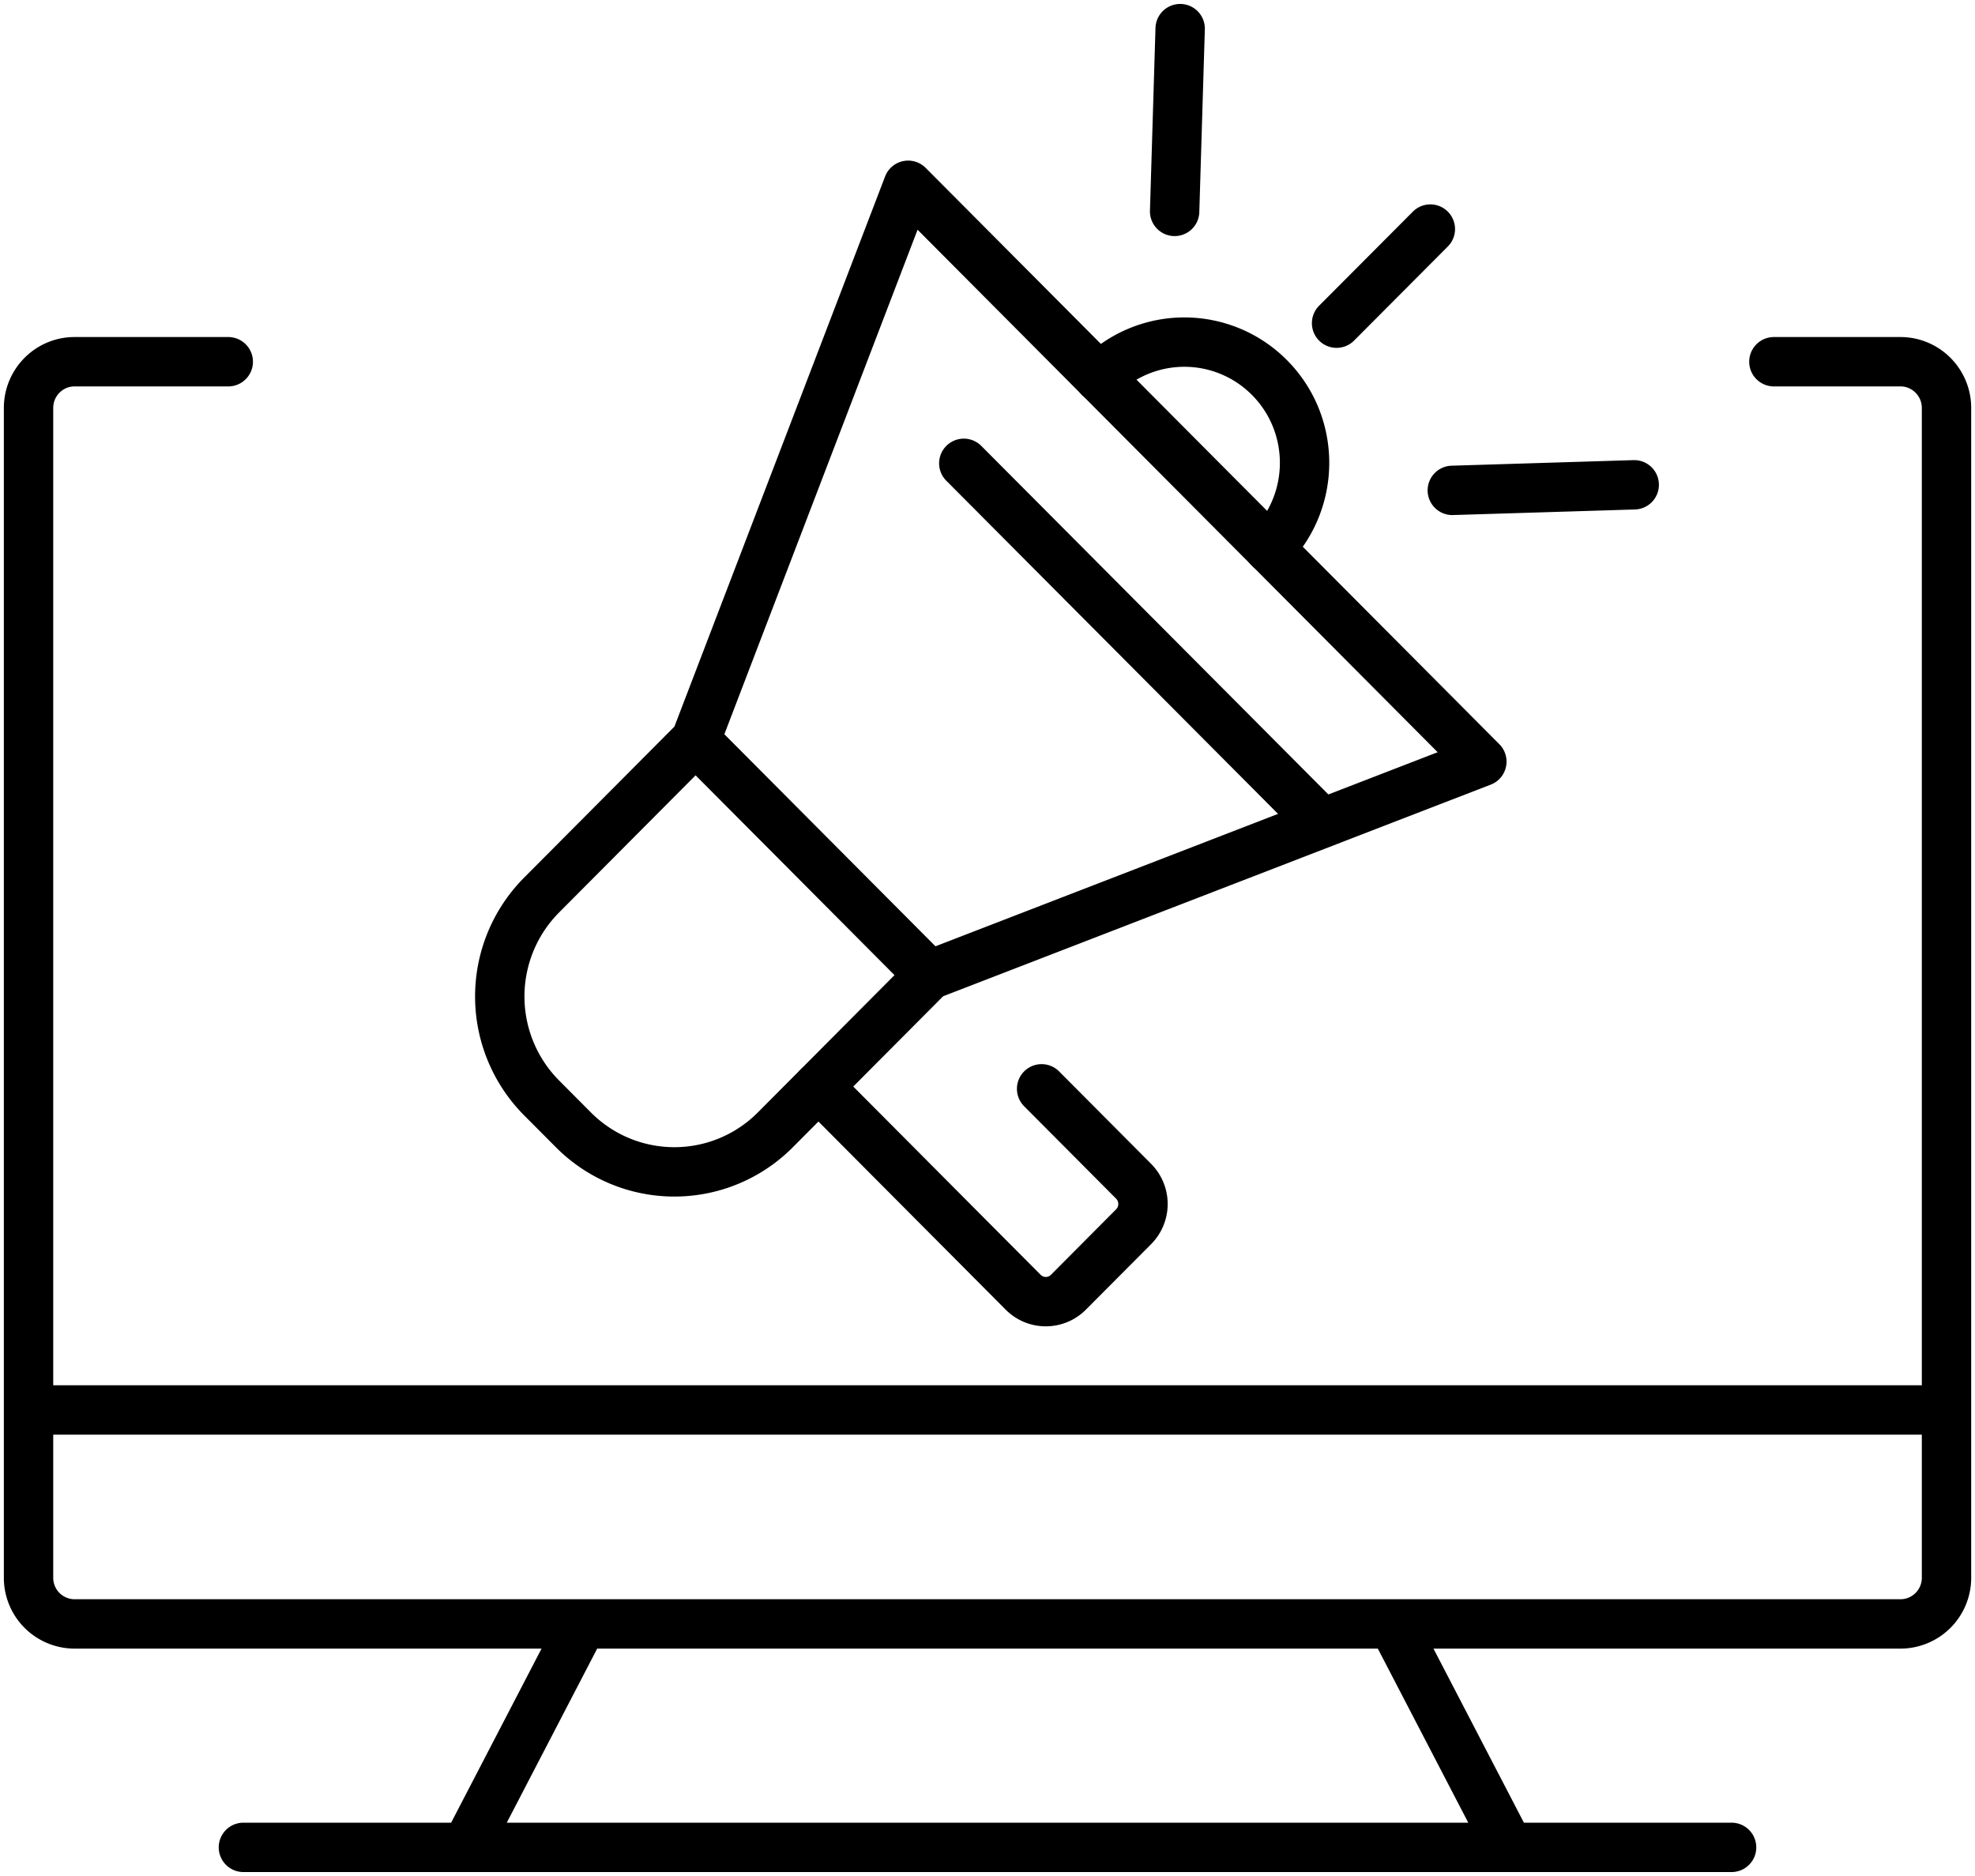 <svg xmlns="http://www.w3.org/2000/svg" width="40" height="38" fill="none" viewBox="0 0 40 38"><g stroke="#000" stroke-linecap="round" stroke-linejoin="round" clip-path="url(#clip0_576_353)"><path d="M35.927 7.327h2.563c.515 0 .933.42.933.937v23.694a.934.934 0 0 1-.933.936H1.51a.934.934 0 0 1-.932-.936V8.264c0-.517.417-.937.932-.937h3.113M39.258 28.56H.743M11.79 32.896l-2.276 4.383M28.21 32.896l2.277 4.383M4.93 37.42h30.14"/><path d="m18.822 19.752-3.12 3.135a2.882 2.882 0 0 1-4.088 0l-.646-.649a2.915 2.915 0 0 1 0-4.107l3.12-3.135M30.012 15.427l-11.19 4.325-4.734-4.756 4.305-11.243 11.619 11.674ZM19.52 9.385l7.136 7.167"/><path d="M22.265 7.646a2.428 2.428 0 0 1 3.444 0c.95.954.95 2.503 0 3.46M21.096 22.055l1.864 1.873a.654.654 0 0 1 0 .92l-1.322 1.328a.646.646 0 0 1-.915 0l-4.146-4.166M27.07 6.546l1.899-1.906M23.79 4.282 23.902.58M29.414 9.933l3.684-.113"/></g><defs><clipPath id="clip0_576_353"><path fill="#fff" d="M0 0h40v38H0z"/></clipPath></defs></svg>